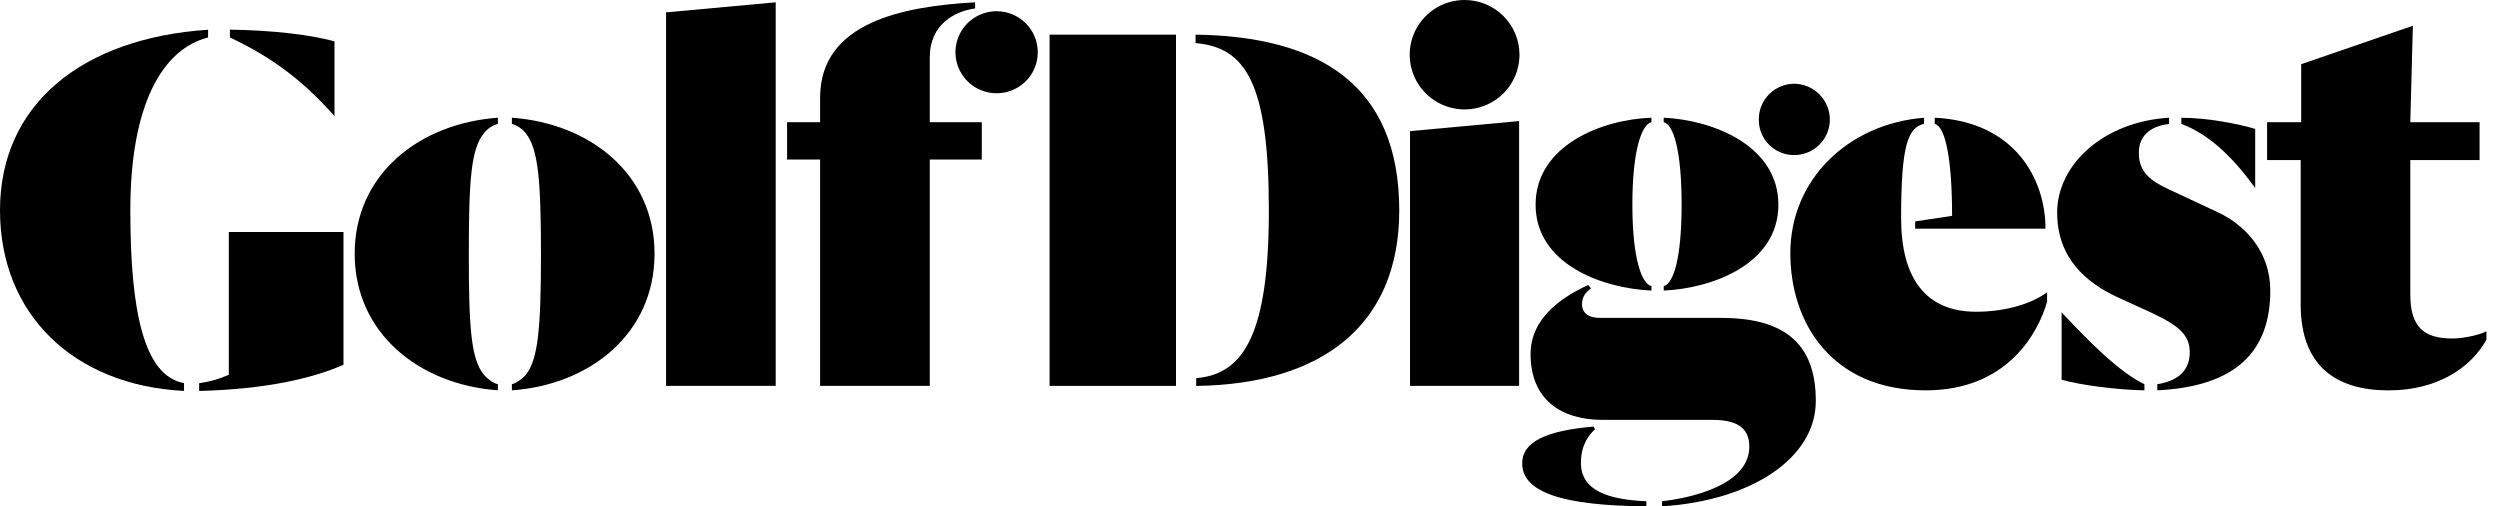 <svg width="158" height="32" viewBox="0 0 158 32" fill="none" xmlns="http://www.w3.org/2000/svg">
<g clip-path="url(#clip0_2712_9909)">
<path d="M104.369 18.363V18.081C103.767 17.941 103.166 16.39 103.166 12.936C103.166 9.449 103.767 7.864 104.369 7.721V7.44C101.221 7.547 97.05 9.203 97.05 12.936C97.05 16.67 101.221 18.223 104.369 18.363Z" fill="black"/>
<path d="M108.753 20.09H101.116C100.409 20.09 99.984 19.808 99.984 19.208C99.984 18.716 100.267 18.435 100.55 18.223L100.374 18.01C98.853 18.715 96.732 20.018 96.732 22.379C96.732 25.233 98.64 26.537 101.294 26.537H108.223C109.671 26.537 110.556 26.963 110.556 28.228C110.556 30.377 107.656 31.364 105.041 31.681V32C110.661 31.648 114.759 28.97 114.759 25.341C114.764 21.535 112.571 20.09 108.753 20.09Z" fill="black"/>
<path d="M113.385 9.801C113.682 9.802 113.976 9.744 114.251 9.631C114.527 9.518 114.776 9.352 114.986 9.143C115.197 8.933 115.364 8.685 115.477 8.411C115.59 8.137 115.648 7.843 115.648 7.547C115.643 6.95 115.404 6.379 114.98 5.957C114.556 5.535 113.984 5.296 113.385 5.292C112.789 5.297 112.22 5.537 111.803 5.96C111.385 6.383 111.153 6.954 111.157 7.547C111.152 7.841 111.206 8.134 111.316 8.407C111.426 8.681 111.589 8.929 111.797 9.139C112.004 9.349 112.251 9.516 112.524 9.629C112.796 9.743 113.089 9.801 113.385 9.801Z" fill="black"/>
<path d="M99.914 29.251C99.914 28.087 100.448 27.454 100.798 27.137L100.727 26.96C97.757 27.207 96.202 27.912 96.202 29.286C96.202 31.119 98.782 31.964 104.05 31.999V31.68C101.645 31.573 99.914 31.012 99.914 29.251Z" fill="black"/>
<path d="M112.394 12.936C112.394 9.203 108.257 7.582 105.146 7.44V7.722C105.748 7.864 106.278 9.449 106.278 12.938C106.278 16.391 105.745 17.94 105.146 18.082V18.364C108.257 18.223 112.394 16.673 112.394 12.936Z" fill="black"/>
<path d="M14.46 23.684C13.866 23.953 13.235 24.133 12.587 24.216V24.709C16.829 24.602 19.799 23.899 21.708 23.052V14.664H14.46V23.684Z" fill="black"/>
<path d="M21.14 7.335V2.614C19.621 2.188 17.146 1.909 14.53 1.874V2.367C17.218 3.636 19.126 5.08 21.14 7.335Z" fill="black"/>
<path d="M8.237 13.29C8.237 6.631 10.252 3.107 13.15 2.367V1.88C5.232 2.402 0 6.563 0 13.29C0 19.843 4.631 24.358 11.631 24.706V24.213C9.086 23.755 8.237 19.667 8.237 13.29Z" fill="black"/>
<path d="M32.351 7.44V7.828C32.7 7.935 33.008 8.143 33.235 8.427C34.013 9.414 34.189 11.387 34.189 16.038C34.189 20.721 34.013 22.697 33.235 23.684C33.022 23.93 32.634 24.216 32.351 24.283V24.67C37.3 24.318 41.367 21.076 41.367 16.038C41.367 10.999 37.296 7.794 32.351 7.44Z" fill="black"/>
<path d="M22.416 16.035C22.416 21.073 26.517 24.315 31.467 24.667V24.283C31.146 24.212 30.795 23.931 30.582 23.684C29.77 22.697 29.629 20.724 29.629 16.038C29.629 11.387 29.77 9.414 30.582 8.427C30.803 8.136 31.114 7.926 31.467 7.828V7.44C26.517 7.794 22.416 10.999 22.416 16.035Z" fill="black"/>
<path d="M42.095 24.388H49.025V0.147L42.095 0.781V24.388Z" fill="black"/>
<path d="M58.761 3.636C58.761 1.522 60.352 0.711 61.626 0.534V0.147C57.14 0.394 51.831 1.38 51.831 6.172V7.723H49.744V10.083H51.83V24.388H58.761V10.083H62.049V7.723H58.761V3.636Z" fill="black"/>
<path d="M62.987 0.709C62.473 0.709 61.969 0.861 61.542 1.145C61.114 1.43 60.78 1.835 60.583 2.309C60.386 2.782 60.334 3.304 60.435 3.807C60.535 4.31 60.783 4.772 61.146 5.134C61.51 5.497 61.974 5.744 62.478 5.844C62.983 5.944 63.506 5.893 63.981 5.697C64.457 5.501 64.863 5.168 65.15 4.742C65.435 4.316 65.588 3.814 65.588 3.302C65.588 2.614 65.314 1.955 64.826 1.469C64.338 0.983 63.677 0.709 62.987 0.709Z" fill="black"/>
<path d="M74.323 2.19H66.334V24.388H74.323V2.19Z" fill="black"/>
<path d="M75.56 2.19V2.722C78.707 3.004 80.192 5.189 80.192 13.293C80.192 21.044 78.637 23.652 75.599 23.898V24.391C83.555 24.285 88.433 20.551 88.433 13.293C88.43 5.362 83.374 2.297 75.56 2.19Z" fill="black"/>
<path d="M89.113 24.388H96.008V7.652L89.113 8.287V24.388Z" fill="black"/>
<path d="M92.559 1.47437e-06C91.873 0.001 91.202 0.204 90.632 0.584C90.062 0.965 89.618 1.505 89.356 2.137C89.094 2.768 89.026 3.464 89.16 4.134C89.294 4.805 89.624 5.42 90.11 5.904C90.595 6.387 91.213 6.716 91.886 6.849C92.559 6.983 93.257 6.914 93.89 6.653C94.524 6.391 95.065 5.948 95.447 5.379C95.828 4.811 96.032 4.143 96.032 3.459C96.032 3.004 95.942 2.554 95.768 2.135C95.593 1.715 95.338 1.333 95.015 1.012C94.692 0.691 94.309 0.436 93.888 0.262C93.467 0.089 93.015 -0 92.559 1.47437e-06Z" fill="black"/>
<path d="M154.983 21.393C153.179 21.393 152.331 20.654 152.331 18.609V10.118H156.71V7.722H152.331L152.493 1.627L145.436 4.058V7.722H143.281V10.118H145.403V19.244C145.403 23.19 147.699 24.672 150.956 24.672C154.103 24.672 156.189 23.192 157.143 21.467V20.934C156.791 21.143 155.731 21.393 154.983 21.393Z" fill="black"/>
<path d="M140.124 13.395L137.119 11.99C135.881 11.426 135.174 10.863 135.174 9.665C135.174 8.361 136.199 7.937 137.084 7.832V7.44C132.946 7.687 130.012 10.4 130.012 13.43C130.012 16.32 131.851 17.87 133.831 18.786L135.987 19.772C137.79 20.617 138.392 21.217 138.392 22.274C138.392 23.543 137.472 24.106 136.341 24.283V24.67C141.361 24.423 143.483 22.169 143.483 18.363C143.483 15.967 141.962 14.24 140.124 13.395Z" fill="black"/>
<path d="M130.294 19.737V24.001C131.568 24.353 133.831 24.639 135.527 24.67V24.283C133.971 23.543 132.028 21.604 130.294 19.737Z" fill="black"/>
<path d="M142.528 11.884V8.148C141.468 7.829 139.524 7.444 137.861 7.444V7.831C139.559 8.462 141.079 9.872 142.528 11.884Z" fill="black"/>
<path d="M120.15 13.784C120.15 9.061 120.609 8.075 121.599 7.824V7.44C116.793 7.828 113.149 11.352 113.149 16.003C113.149 20.407 115.765 24.67 121.705 24.67C126.866 24.67 128.811 21.041 129.377 19.068V18.47C128.387 19.208 126.725 19.702 124.891 19.702C121.705 19.702 120.15 17.588 120.15 13.784Z" fill="black"/>
<path d="M123.372 13.641L121.038 13.994V14.452H129.276C129.276 11.352 127.367 7.687 122.276 7.44V7.828C122.945 8.005 123.372 10.013 123.372 13.641Z" fill="black"/>
</g>
<defs>
<clipPath id="clip0_2712_9909">
<rect width="157.143" height="32" fill="white"/>
</clipPath>
</defs>
</svg>
